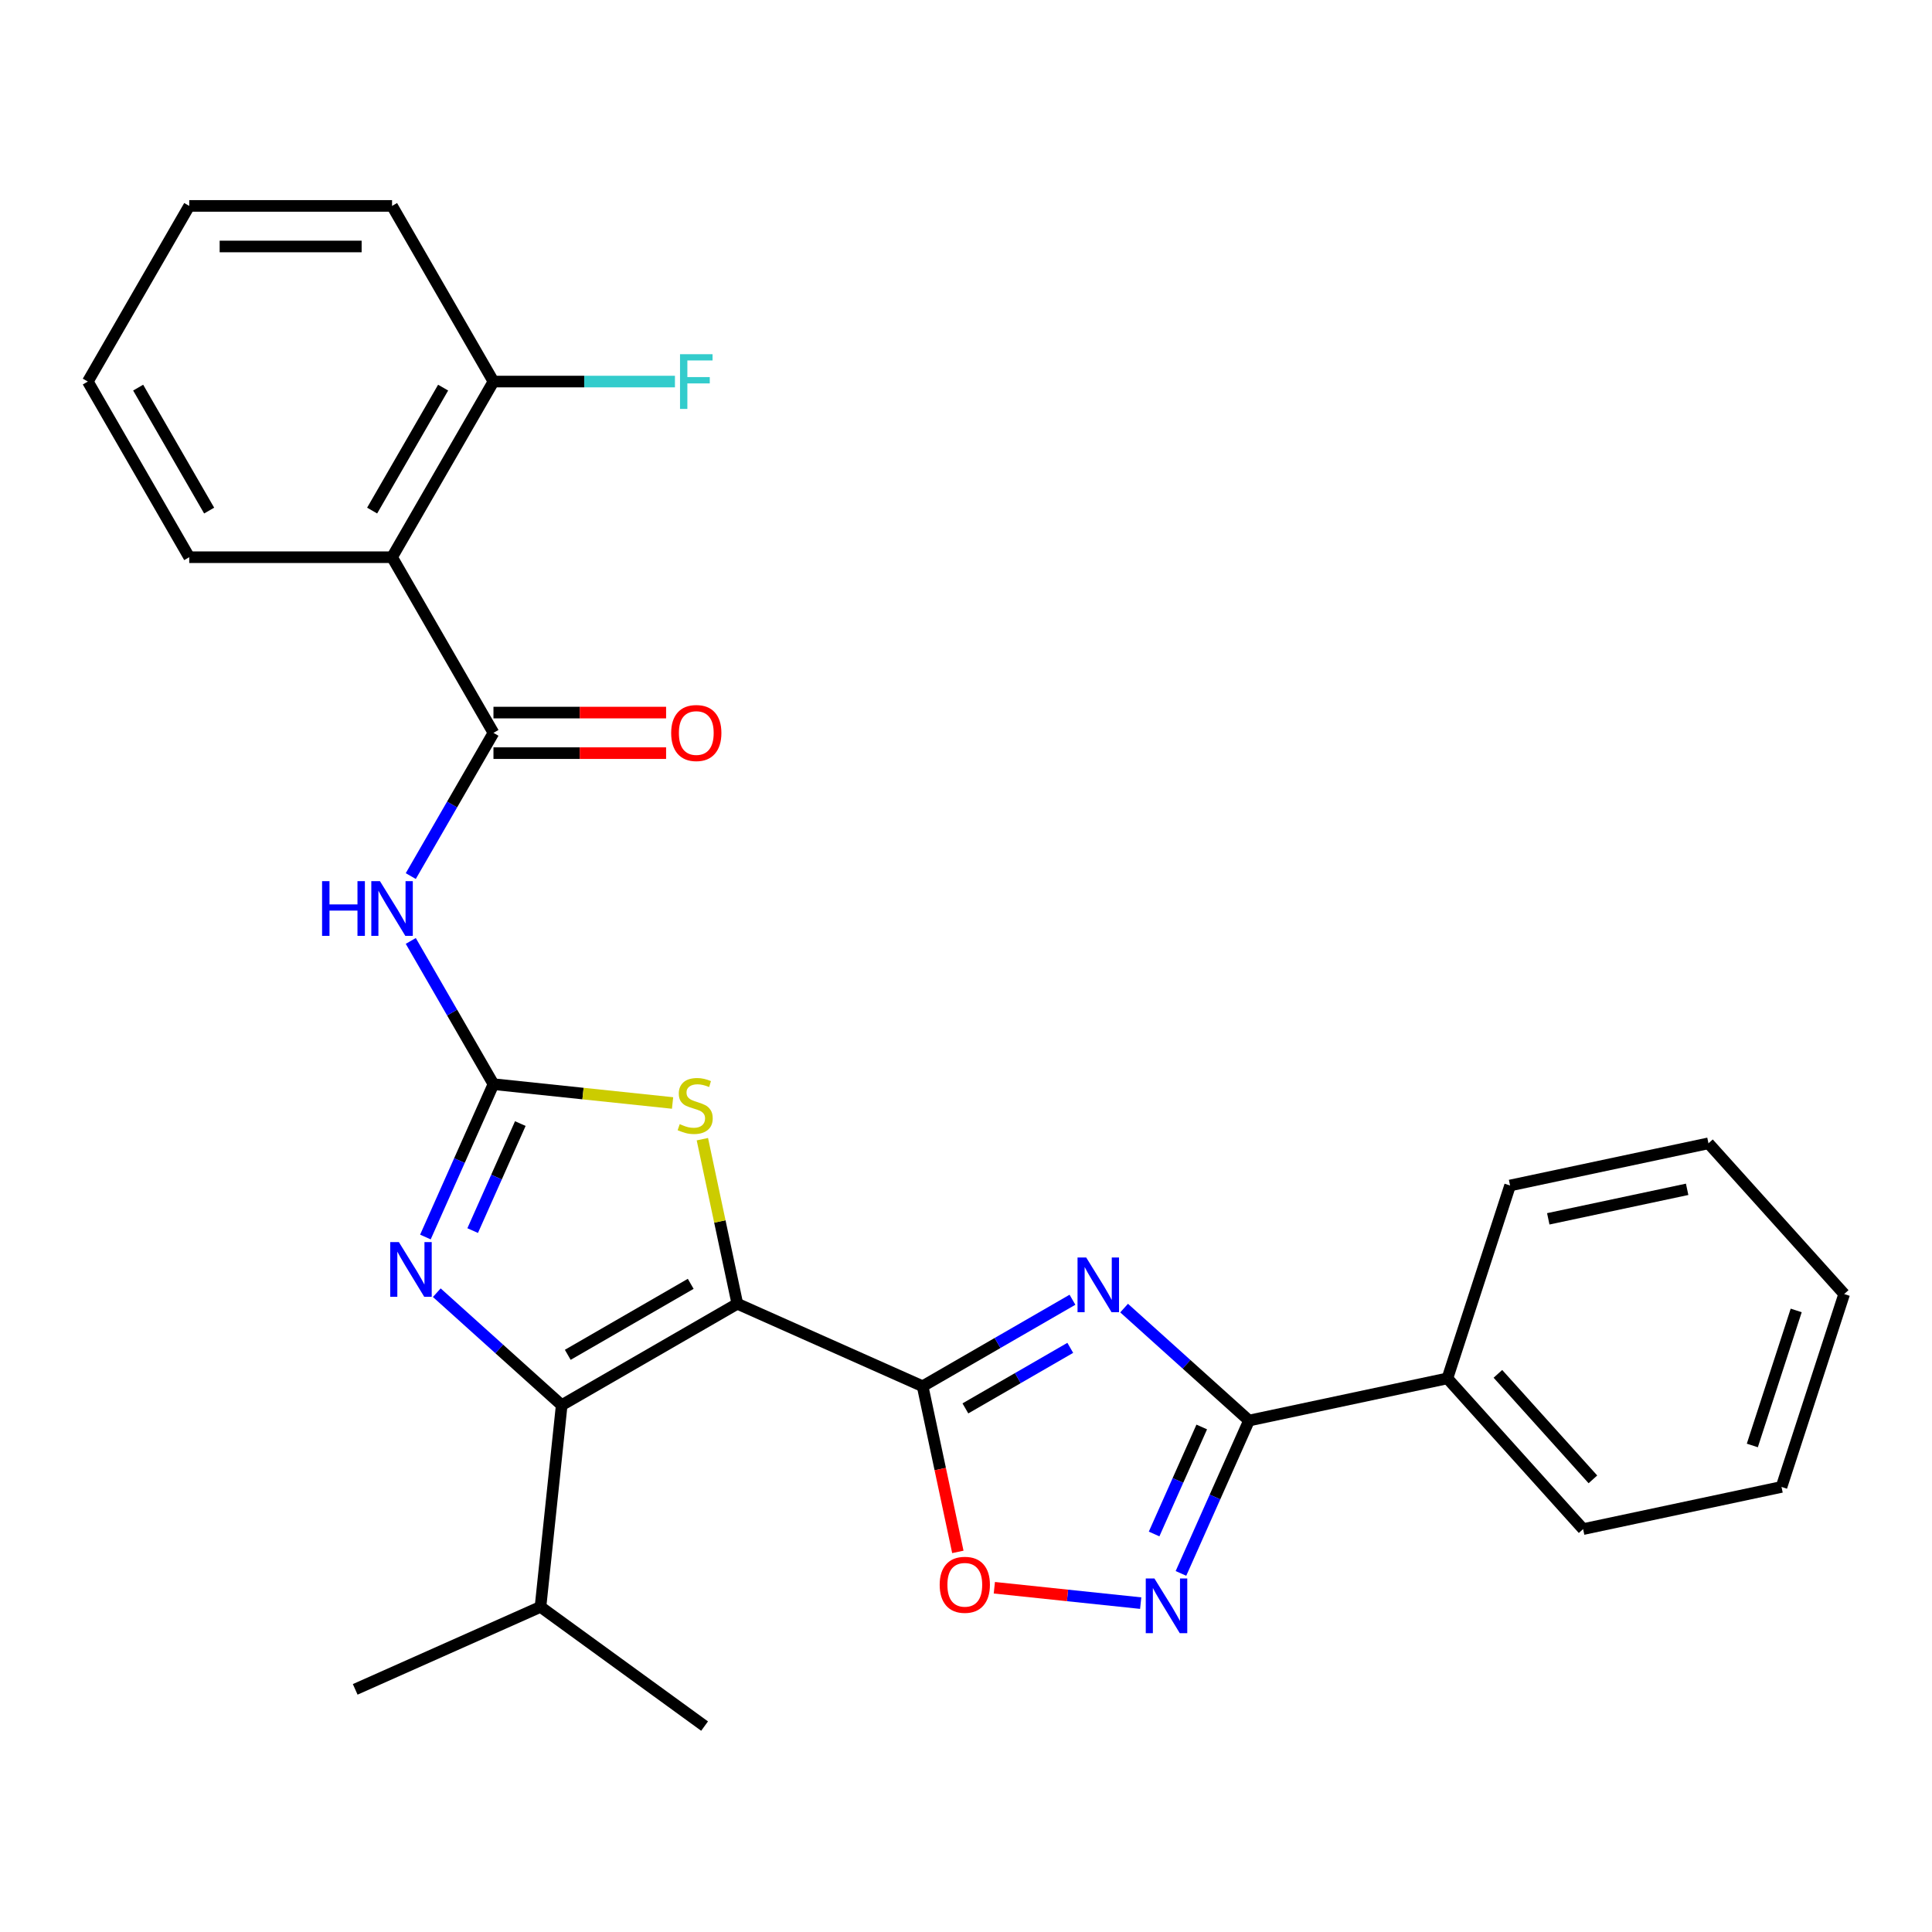<?xml version='1.0' encoding='iso-8859-1'?>
<svg version='1.1' baseProfile='full'
              xmlns='http://www.w3.org/2000/svg'
                      xmlns:rdkit='http://www.rdkit.org/xml'
                      xmlns:xlink='http://www.w3.org/1999/xlink'
                  xml:space='preserve'
width='1000px' height='1000px' viewBox='0 0 1000 1000'>
<!-- END OF HEADER -->
<rect style='opacity:1.0;fill:#FFFFFF;stroke:none' width='1000' height='1000' x='0' y='0'> </rect>
<path class='bond-0' d='M 381.649,674.819 L 477.553,717.519' style='fill:none;fill-rule:evenodd;stroke:#000000;stroke-width:6px;stroke-linecap:butt;stroke-linejoin:miter;stroke-opacity:1' />
<path class='bond-3' d='M 381.649,674.819 L 290.733,727.309' style='fill:none;fill-rule:evenodd;stroke:#000000;stroke-width:6px;stroke-linecap:butt;stroke-linejoin:miter;stroke-opacity:1' />
<path class='bond-3' d='M 357.513,664.509 L 293.872,701.253' style='fill:none;fill-rule:evenodd;stroke:#000000;stroke-width:6px;stroke-linecap:butt;stroke-linejoin:miter;stroke-opacity:1' />
<path class='bond-5' d='M 381.649,674.819 L 372.596,632.228' style='fill:none;fill-rule:evenodd;stroke:#000000;stroke-width:6px;stroke-linecap:butt;stroke-linejoin:miter;stroke-opacity:1' />
<path class='bond-5' d='M 372.596,632.228 L 363.543,589.637' style='fill:none;fill-rule:evenodd;stroke:#CCCC00;stroke-width:6px;stroke-linecap:butt;stroke-linejoin:miter;stroke-opacity:1' />
<path class='bond-1' d='M 477.553,717.519 L 516.329,695.131' style='fill:none;fill-rule:evenodd;stroke:#000000;stroke-width:6px;stroke-linecap:butt;stroke-linejoin:miter;stroke-opacity:1' />
<path class='bond-1' d='M 516.329,695.131 L 555.105,672.744' style='fill:none;fill-rule:evenodd;stroke:#0000FF;stroke-width:6px;stroke-linecap:butt;stroke-linejoin:miter;stroke-opacity:1' />
<path class='bond-1' d='M 499.684,728.986 L 526.827,713.315' style='fill:none;fill-rule:evenodd;stroke:#000000;stroke-width:6px;stroke-linecap:butt;stroke-linejoin:miter;stroke-opacity:1' />
<path class='bond-1' d='M 526.827,713.315 L 553.97,697.644' style='fill:none;fill-rule:evenodd;stroke:#0000FF;stroke-width:6px;stroke-linecap:butt;stroke-linejoin:miter;stroke-opacity:1' />
<path class='bond-10' d='M 477.553,717.519 L 486.666,760.39' style='fill:none;fill-rule:evenodd;stroke:#000000;stroke-width:6px;stroke-linecap:butt;stroke-linejoin:miter;stroke-opacity:1' />
<path class='bond-10' d='M 486.666,760.39 L 495.778,803.261' style='fill:none;fill-rule:evenodd;stroke:#FF0000;stroke-width:6px;stroke-linecap:butt;stroke-linejoin:miter;stroke-opacity:1' />
<path class='bond-6' d='M 581.834,677.062 L 614.16,706.168' style='fill:none;fill-rule:evenodd;stroke:#0000FF;stroke-width:6px;stroke-linecap:butt;stroke-linejoin:miter;stroke-opacity:1' />
<path class='bond-6' d='M 614.16,706.168 L 646.485,735.274' style='fill:none;fill-rule:evenodd;stroke:#000000;stroke-width:6px;stroke-linecap:butt;stroke-linejoin:miter;stroke-opacity:1' />
<path class='bond-2' d='M 255.416,561.159 L 301.767,566.031' style='fill:none;fill-rule:evenodd;stroke:#000000;stroke-width:6px;stroke-linecap:butt;stroke-linejoin:miter;stroke-opacity:1' />
<path class='bond-2' d='M 301.767,566.031 L 348.117,570.902' style='fill:none;fill-rule:evenodd;stroke:#CCCC00;stroke-width:6px;stroke-linecap:butt;stroke-linejoin:miter;stroke-opacity:1' />
<path class='bond-7' d='M 255.416,561.159 L 234.016,524.093' style='fill:none;fill-rule:evenodd;stroke:#000000;stroke-width:6px;stroke-linecap:butt;stroke-linejoin:miter;stroke-opacity:1' />
<path class='bond-7' d='M 234.016,524.093 L 212.616,487.027' style='fill:none;fill-rule:evenodd;stroke:#0000FF;stroke-width:6px;stroke-linecap:butt;stroke-linejoin:miter;stroke-opacity:1' />
<path class='bond-28' d='M 255.416,561.159 L 237.803,600.719' style='fill:none;fill-rule:evenodd;stroke:#000000;stroke-width:6px;stroke-linecap:butt;stroke-linejoin:miter;stroke-opacity:1' />
<path class='bond-28' d='M 237.803,600.719 L 220.19,640.279' style='fill:none;fill-rule:evenodd;stroke:#0000FF;stroke-width:6px;stroke-linecap:butt;stroke-linejoin:miter;stroke-opacity:1' />
<path class='bond-28' d='M 269.313,581.567 L 256.984,609.259' style='fill:none;fill-rule:evenodd;stroke:#000000;stroke-width:6px;stroke-linecap:butt;stroke-linejoin:miter;stroke-opacity:1' />
<path class='bond-28' d='M 256.984,609.259 L 244.654,636.951' style='fill:none;fill-rule:evenodd;stroke:#0000FF;stroke-width:6px;stroke-linecap:butt;stroke-linejoin:miter;stroke-opacity:1' />
<path class='bond-4' d='M 290.733,727.309 L 258.407,698.203' style='fill:none;fill-rule:evenodd;stroke:#000000;stroke-width:6px;stroke-linecap:butt;stroke-linejoin:miter;stroke-opacity:1' />
<path class='bond-4' d='M 258.407,698.203 L 226.081,669.097' style='fill:none;fill-rule:evenodd;stroke:#0000FF;stroke-width:6px;stroke-linecap:butt;stroke-linejoin:miter;stroke-opacity:1' />
<path class='bond-15' d='M 290.733,727.309 L 279.759,831.715' style='fill:none;fill-rule:evenodd;stroke:#000000;stroke-width:6px;stroke-linecap:butt;stroke-linejoin:miter;stroke-opacity:1' />
<path class='bond-14' d='M 646.485,735.274 L 749.172,713.447' style='fill:none;fill-rule:evenodd;stroke:#000000;stroke-width:6px;stroke-linecap:butt;stroke-linejoin:miter;stroke-opacity:1' />
<path class='bond-29' d='M 646.485,735.274 L 628.872,774.834' style='fill:none;fill-rule:evenodd;stroke:#000000;stroke-width:6px;stroke-linecap:butt;stroke-linejoin:miter;stroke-opacity:1' />
<path class='bond-29' d='M 628.872,774.834 L 611.259,814.394' style='fill:none;fill-rule:evenodd;stroke:#0000FF;stroke-width:6px;stroke-linecap:butt;stroke-linejoin:miter;stroke-opacity:1' />
<path class='bond-29' d='M 622.02,738.602 L 609.691,766.294' style='fill:none;fill-rule:evenodd;stroke:#000000;stroke-width:6px;stroke-linecap:butt;stroke-linejoin:miter;stroke-opacity:1' />
<path class='bond-29' d='M 609.691,766.294 L 597.362,793.986' style='fill:none;fill-rule:evenodd;stroke:#0000FF;stroke-width:6px;stroke-linecap:butt;stroke-linejoin:miter;stroke-opacity:1' />
<path class='bond-8' d='M 212.616,453.458 L 234.016,416.393' style='fill:none;fill-rule:evenodd;stroke:#0000FF;stroke-width:6px;stroke-linecap:butt;stroke-linejoin:miter;stroke-opacity:1' />
<path class='bond-8' d='M 234.016,416.393 L 255.416,379.327' style='fill:none;fill-rule:evenodd;stroke:#000000;stroke-width:6px;stroke-linecap:butt;stroke-linejoin:miter;stroke-opacity:1' />
<path class='bond-11' d='M 255.416,379.327 L 202.926,288.411' style='fill:none;fill-rule:evenodd;stroke:#000000;stroke-width:6px;stroke-linecap:butt;stroke-linejoin:miter;stroke-opacity:1' />
<path class='bond-13' d='M 255.416,389.825 L 300.094,389.825' style='fill:none;fill-rule:evenodd;stroke:#000000;stroke-width:6px;stroke-linecap:butt;stroke-linejoin:miter;stroke-opacity:1' />
<path class='bond-13' d='M 300.094,389.825 L 344.772,389.825' style='fill:none;fill-rule:evenodd;stroke:#FF0000;stroke-width:6px;stroke-linecap:butt;stroke-linejoin:miter;stroke-opacity:1' />
<path class='bond-13' d='M 255.416,368.829 L 300.094,368.829' style='fill:none;fill-rule:evenodd;stroke:#000000;stroke-width:6px;stroke-linecap:butt;stroke-linejoin:miter;stroke-opacity:1' />
<path class='bond-13' d='M 300.094,368.829 L 344.772,368.829' style='fill:none;fill-rule:evenodd;stroke:#FF0000;stroke-width:6px;stroke-linecap:butt;stroke-linejoin:miter;stroke-opacity:1' />
<path class='bond-9' d='M 590.421,829.774 L 552.545,825.793' style='fill:none;fill-rule:evenodd;stroke:#0000FF;stroke-width:6px;stroke-linecap:butt;stroke-linejoin:miter;stroke-opacity:1' />
<path class='bond-9' d='M 552.545,825.793 L 514.669,821.812' style='fill:none;fill-rule:evenodd;stroke:#FF0000;stroke-width:6px;stroke-linecap:butt;stroke-linejoin:miter;stroke-opacity:1' />
<path class='bond-12' d='M 202.926,288.411 L 255.416,197.495' style='fill:none;fill-rule:evenodd;stroke:#000000;stroke-width:6px;stroke-linecap:butt;stroke-linejoin:miter;stroke-opacity:1' />
<path class='bond-12' d='M 192.616,264.275 L 229.359,200.634' style='fill:none;fill-rule:evenodd;stroke:#000000;stroke-width:6px;stroke-linecap:butt;stroke-linejoin:miter;stroke-opacity:1' />
<path class='bond-17' d='M 202.926,288.411 L 97.945,288.411' style='fill:none;fill-rule:evenodd;stroke:#000000;stroke-width:6px;stroke-linecap:butt;stroke-linejoin:miter;stroke-opacity:1' />
<path class='bond-16' d='M 255.416,197.495 L 302.384,197.495' style='fill:none;fill-rule:evenodd;stroke:#000000;stroke-width:6px;stroke-linecap:butt;stroke-linejoin:miter;stroke-opacity:1' />
<path class='bond-16' d='M 302.384,197.495 L 349.352,197.495' style='fill:none;fill-rule:evenodd;stroke:#33CCCC;stroke-width:6px;stroke-linecap:butt;stroke-linejoin:miter;stroke-opacity:1' />
<path class='bond-18' d='M 255.416,197.495 L 202.926,106.579' style='fill:none;fill-rule:evenodd;stroke:#000000;stroke-width:6px;stroke-linecap:butt;stroke-linejoin:miter;stroke-opacity:1' />
<path class='bond-19' d='M 749.172,713.447 L 819.418,791.463' style='fill:none;fill-rule:evenodd;stroke:#000000;stroke-width:6px;stroke-linecap:butt;stroke-linejoin:miter;stroke-opacity:1' />
<path class='bond-19' d='M 775.312,711.101 L 824.484,765.712' style='fill:none;fill-rule:evenodd;stroke:#000000;stroke-width:6px;stroke-linecap:butt;stroke-linejoin:miter;stroke-opacity:1' />
<path class='bond-20' d='M 749.172,713.447 L 781.613,613.605' style='fill:none;fill-rule:evenodd;stroke:#000000;stroke-width:6px;stroke-linecap:butt;stroke-linejoin:miter;stroke-opacity:1' />
<path class='bond-21' d='M 279.759,831.715 L 183.854,874.415' style='fill:none;fill-rule:evenodd;stroke:#000000;stroke-width:6px;stroke-linecap:butt;stroke-linejoin:miter;stroke-opacity:1' />
<path class='bond-22' d='M 279.759,831.715 L 364.69,893.421' style='fill:none;fill-rule:evenodd;stroke:#000000;stroke-width:6px;stroke-linecap:butt;stroke-linejoin:miter;stroke-opacity:1' />
<path class='bond-23' d='M 97.945,288.411 L 45.455,197.495' style='fill:none;fill-rule:evenodd;stroke:#000000;stroke-width:6px;stroke-linecap:butt;stroke-linejoin:miter;stroke-opacity:1' />
<path class='bond-23' d='M 108.255,264.275 L 71.511,200.634' style='fill:none;fill-rule:evenodd;stroke:#000000;stroke-width:6px;stroke-linecap:butt;stroke-linejoin:miter;stroke-opacity:1' />
<path class='bond-31' d='M 202.926,106.579 L 97.945,106.579' style='fill:none;fill-rule:evenodd;stroke:#000000;stroke-width:6px;stroke-linecap:butt;stroke-linejoin:miter;stroke-opacity:1' />
<path class='bond-31' d='M 187.179,127.575 L 113.692,127.575' style='fill:none;fill-rule:evenodd;stroke:#000000;stroke-width:6px;stroke-linecap:butt;stroke-linejoin:miter;stroke-opacity:1' />
<path class='bond-24' d='M 819.418,791.463 L 922.105,769.637' style='fill:none;fill-rule:evenodd;stroke:#000000;stroke-width:6px;stroke-linecap:butt;stroke-linejoin:miter;stroke-opacity:1' />
<path class='bond-25' d='M 781.613,613.605 L 884.3,591.778' style='fill:none;fill-rule:evenodd;stroke:#000000;stroke-width:6px;stroke-linecap:butt;stroke-linejoin:miter;stroke-opacity:1' />
<path class='bond-25' d='M 801.381,630.868 L 873.262,615.589' style='fill:none;fill-rule:evenodd;stroke:#000000;stroke-width:6px;stroke-linecap:butt;stroke-linejoin:miter;stroke-opacity:1' />
<path class='bond-26' d='M 45.455,197.495 L 97.945,106.579' style='fill:none;fill-rule:evenodd;stroke:#000000;stroke-width:6px;stroke-linecap:butt;stroke-linejoin:miter;stroke-opacity:1' />
<path class='bond-30' d='M 922.105,769.637 L 954.545,669.794' style='fill:none;fill-rule:evenodd;stroke:#000000;stroke-width:6px;stroke-linecap:butt;stroke-linejoin:miter;stroke-opacity:1' />
<path class='bond-30' d='M 907.002,748.172 L 929.711,678.282' style='fill:none;fill-rule:evenodd;stroke:#000000;stroke-width:6px;stroke-linecap:butt;stroke-linejoin:miter;stroke-opacity:1' />
<path class='bond-27' d='M 884.3,591.778 L 954.545,669.794' style='fill:none;fill-rule:evenodd;stroke:#000000;stroke-width:6px;stroke-linecap:butt;stroke-linejoin:miter;stroke-opacity:1' />
<path  class='atom-2' d='M 562.209 650.868
L 571.489 665.868
Q 572.409 667.348, 573.889 670.028
Q 575.369 672.708, 575.449 672.868
L 575.449 650.868
L 579.209 650.868
L 579.209 679.188
L 575.329 679.188
L 565.369 662.788
Q 564.209 660.868, 562.969 658.668
Q 561.769 656.468, 561.409 655.788
L 561.409 679.188
L 557.729 679.188
L 557.729 650.868
L 562.209 650.868
' fill='#0000FF'/>
<path  class='atom-5' d='M 206.457 642.904
L 215.737 657.904
Q 216.657 659.384, 218.137 662.064
Q 219.617 664.744, 219.697 664.904
L 219.697 642.904
L 223.457 642.904
L 223.457 671.224
L 219.577 671.224
L 209.617 654.824
Q 208.457 652.904, 207.217 650.704
Q 206.017 648.504, 205.657 647.824
L 205.657 671.224
L 201.977 671.224
L 201.977 642.904
L 206.457 642.904
' fill='#0000FF'/>
<path  class='atom-6' d='M 351.822 581.852
Q 352.142 581.972, 353.462 582.532
Q 354.782 583.092, 356.222 583.452
Q 357.702 583.772, 359.142 583.772
Q 361.822 583.772, 363.382 582.492
Q 364.942 581.172, 364.942 578.892
Q 364.942 577.332, 364.142 576.372
Q 363.382 575.412, 362.182 574.892
Q 360.982 574.372, 358.982 573.772
Q 356.462 573.012, 354.942 572.292
Q 353.462 571.572, 352.382 570.052
Q 351.342 568.532, 351.342 565.972
Q 351.342 562.412, 353.742 560.212
Q 356.182 558.012, 360.982 558.012
Q 364.262 558.012, 367.982 559.572
L 367.062 562.652
Q 363.662 561.252, 361.102 561.252
Q 358.342 561.252, 356.822 562.412
Q 355.302 563.532, 355.342 565.492
Q 355.342 567.012, 356.102 567.932
Q 356.902 568.852, 358.022 569.372
Q 359.182 569.892, 361.102 570.492
Q 363.662 571.292, 365.182 572.092
Q 366.702 572.892, 367.782 574.532
Q 368.902 576.132, 368.902 578.892
Q 368.902 582.812, 366.262 584.932
Q 363.662 587.012, 359.302 587.012
Q 356.782 587.012, 354.862 586.452
Q 352.982 585.932, 350.742 585.012
L 351.822 581.852
' fill='#CCCC00'/>
<path  class='atom-8' d='M 166.706 456.083
L 170.546 456.083
L 170.546 468.123
L 185.026 468.123
L 185.026 456.083
L 188.866 456.083
L 188.866 484.403
L 185.026 484.403
L 185.026 471.323
L 170.546 471.323
L 170.546 484.403
L 166.706 484.403
L 166.706 456.083
' fill='#0000FF'/>
<path  class='atom-8' d='M 196.666 456.083
L 205.946 471.083
Q 206.866 472.563, 208.346 475.243
Q 209.826 477.923, 209.906 478.083
L 209.906 456.083
L 213.666 456.083
L 213.666 484.403
L 209.786 484.403
L 199.826 468.003
Q 198.666 466.083, 197.426 463.883
Q 196.226 461.683, 195.866 461.003
L 195.866 484.403
L 192.186 484.403
L 192.186 456.083
L 196.666 456.083
' fill='#0000FF'/>
<path  class='atom-10' d='M 597.526 817.019
L 606.806 832.019
Q 607.726 833.499, 609.206 836.179
Q 610.686 838.859, 610.766 839.019
L 610.766 817.019
L 614.526 817.019
L 614.526 845.339
L 610.646 845.339
L 600.686 828.939
Q 599.526 827.019, 598.286 824.819
Q 597.086 822.619, 596.726 821.939
L 596.726 845.339
L 593.046 845.339
L 593.046 817.019
L 597.526 817.019
' fill='#0000FF'/>
<path  class='atom-11' d='M 486.38 820.285
Q 486.38 813.485, 489.74 809.685
Q 493.1 805.885, 499.38 805.885
Q 505.66 805.885, 509.02 809.685
Q 512.38 813.485, 512.38 820.285
Q 512.38 827.165, 508.98 831.085
Q 505.58 834.965, 499.38 834.965
Q 493.14 834.965, 489.74 831.085
Q 486.38 827.205, 486.38 820.285
M 499.38 831.765
Q 503.7 831.765, 506.02 828.885
Q 508.38 825.965, 508.38 820.285
Q 508.38 814.725, 506.02 811.925
Q 503.7 809.085, 499.38 809.085
Q 495.06 809.085, 492.7 811.885
Q 490.38 814.685, 490.38 820.285
Q 490.38 826.005, 492.7 828.885
Q 495.06 831.765, 499.38 831.765
' fill='#FF0000'/>
<path  class='atom-14' d='M 347.397 379.407
Q 347.397 372.607, 350.757 368.807
Q 354.117 365.007, 360.397 365.007
Q 366.677 365.007, 370.037 368.807
Q 373.397 372.607, 373.397 379.407
Q 373.397 386.287, 369.997 390.207
Q 366.597 394.087, 360.397 394.087
Q 354.157 394.087, 350.757 390.207
Q 347.397 386.327, 347.397 379.407
M 360.397 390.887
Q 364.717 390.887, 367.037 388.007
Q 369.397 385.087, 369.397 379.407
Q 369.397 373.847, 367.037 371.047
Q 364.717 368.207, 360.397 368.207
Q 356.077 368.207, 353.717 371.007
Q 351.397 373.807, 351.397 379.407
Q 351.397 385.127, 353.717 388.007
Q 356.077 390.887, 360.397 390.887
' fill='#FF0000'/>
<path  class='atom-17' d='M 351.977 183.335
L 368.817 183.335
L 368.817 186.575
L 355.777 186.575
L 355.777 195.175
L 367.377 195.175
L 367.377 198.455
L 355.777 198.455
L 355.777 211.655
L 351.977 211.655
L 351.977 183.335
' fill='#33CCCC'/>
</svg>
